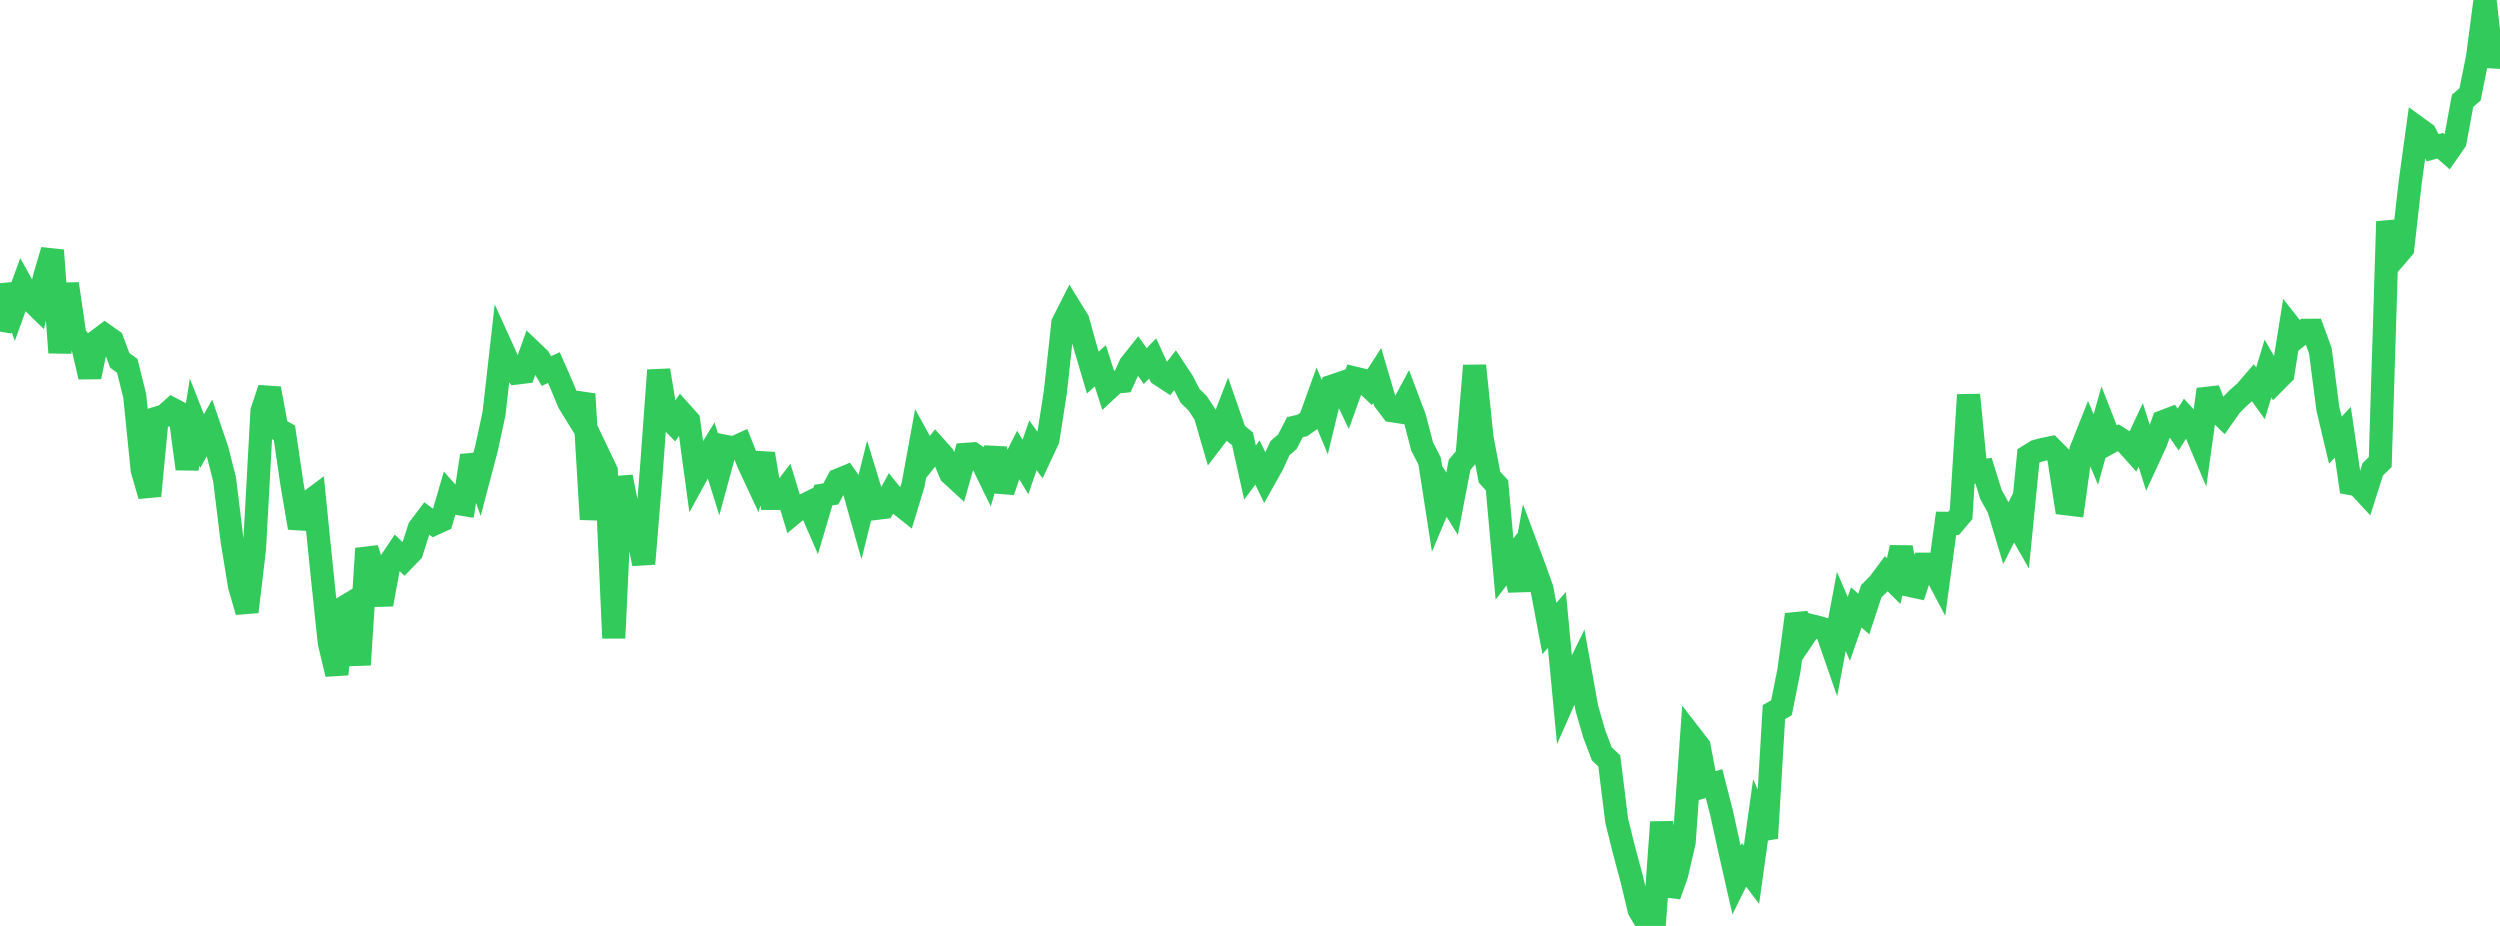 <?xml version="1.0" standalone="no"?>
<!DOCTYPE svg PUBLIC "-//W3C//DTD SVG 1.1//EN" "http://www.w3.org/Graphics/SVG/1.1/DTD/svg11.dtd">

<svg width="135" height="50" viewBox="0 0 135 50" preserveAspectRatio="none" 
  xmlns="http://www.w3.org/2000/svg"
  xmlns:xlink="http://www.w3.org/1999/xlink">


<polyline points="0.0, 17.91 0.404, 15.409 0.808, 16.556 1.213, 15.439 1.617, 16.167 2.021, 16.56 2.425, 14.894 2.829, 13.517 3.234, 19.04 3.638, 15.328 4.042, 18.107 4.446, 18.61 4.85, 20.352 5.254, 18.396 5.659, 18.094 6.063, 18.379 6.467, 19.459 6.871, 19.751 7.275, 21.376 7.68, 25.381 8.084, 26.773 8.488, 22.571 8.892, 22.45 9.296, 22.088 9.701, 22.301 10.105, 25.319 10.509, 22.795 10.913, 23.817 11.317, 23.101 11.722, 24.293 12.126, 25.878 12.53, 29.165 12.934, 31.64 13.338, 33.034 13.743, 29.627 14.147, 22.205 14.551, 20.982 14.955, 23.147 15.359, 23.376 15.763, 26.119 16.168, 28.501 16.572, 27.185 16.976, 26.882 17.38, 30.879 17.784, 34.721 18.189, 36.401 18.593, 32.786 18.997, 32.541 19.401, 35.9 19.805, 29.622 20.21, 30.913 20.614, 32.64 21.018, 30.433 21.422, 29.831 21.826, 30.215 22.231, 29.798 22.635, 28.527 23.039, 27.991 23.443, 28.29 23.847, 28.107 24.251, 26.723 24.656, 27.179 25.06, 27.244 25.464, 24.606 25.868, 25.746 26.272, 24.211 26.677, 22.337 27.081, 18.753 27.485, 19.642 27.889, 20.143 28.293, 20.094 28.698, 18.961 29.102, 19.347 29.506, 20.037 29.91, 19.852 30.314, 20.771 30.719, 21.745 31.123, 22.4 31.527, 21.279 31.931, 28.044 32.335, 24.584 32.74, 25.433 33.144, 34.455 33.548, 25.751 33.952, 27.793 34.356, 28.457 34.76, 30.446 35.165, 25.522 35.569, 19.995 35.973, 22.443 36.377, 22.857 36.781, 22.27 37.186, 22.721 37.59, 25.7 37.994, 24.963 38.398, 24.307 38.802, 25.598 39.207, 24.111 39.611, 24.188 40.015, 24.004 40.419, 25.025 40.823, 25.89 41.228, 24.504 41.632, 26.912 42.036, 26.914 42.44, 26.387 42.844, 27.709 43.249, 27.373 43.653, 27.17 44.057, 28.101 44.461, 26.736 44.865, 26.672 45.269, 25.919 45.674, 25.754 46.078, 26.329 46.482, 27.761 46.886, 26.136 47.29, 27.455 47.695, 27.405 48.099, 26.666 48.503, 27.162 48.907, 27.482 49.311, 26.152 49.716, 23.931 50.12, 24.663 50.524, 24.152 50.928, 24.601 51.332, 25.579 51.737, 25.95 52.141, 24.538 52.545, 24.508 52.949, 24.782 53.353, 25.614 53.757, 24.217 54.162, 26.534 54.566, 25.337 54.97, 24.547 55.374, 25.218 55.778, 24.045 56.183, 24.605 56.587, 23.745 56.991, 21.16 57.395, 17.441 57.799, 16.647 58.204, 17.304 58.608, 18.752 59.012, 20.119 59.416, 19.753 59.82, 21.012 60.225, 20.636 60.629, 20.596 61.033, 19.706 61.437, 19.198 61.841, 19.767 62.246, 19.356 62.65, 20.239 63.054, 20.503 63.458, 19.986 63.862, 20.597 64.266, 21.38 64.671, 21.775 65.075, 22.389 65.479, 23.775 65.883, 23.247 66.287, 22.203 66.692, 23.366 67.096, 23.699 67.5, 25.515 67.904, 24.976 68.308, 25.811 68.713, 25.089 69.117, 24.202 69.521, 23.851 69.925, 23.068 70.329, 22.974 70.734, 22.686 71.138, 21.564 71.542, 22.529 71.946, 20.849 72.35, 20.711 72.754, 21.549 73.159, 20.42 73.563, 20.519 73.967, 20.905 74.371, 20.278 74.775, 21.646 75.18, 22.18 75.584, 22.242 75.988, 21.493 76.392, 22.563 76.796, 24.113 77.201, 24.9 77.605, 27.515 78.009, 26.553 78.413, 27.202 78.817, 25.101 79.222, 24.617 79.626, 19.745 80.03, 23.655 80.434, 25.771 80.838, 26.203 81.243, 30.727 81.647, 30.199 82.051, 31.86 82.455, 29.582 82.859, 30.662 83.263, 31.795 83.668, 33.94 84.072, 33.475 84.476, 37.737 84.88, 36.821 85.284, 35.992 85.689, 38.244 86.093, 39.641 86.497, 40.708 86.901, 41.089 87.305, 44.335 87.71, 45.96 88.114, 47.468 88.518, 49.147 88.922, 49.829 89.326, 50.0 89.731, 44.395 90.135, 48.355 90.539, 47.225 90.943, 45.484 91.347, 39.784 91.751, 40.307 92.156, 42.431 92.56, 42.314 92.964, 43.892 93.368, 45.737 93.772, 47.523 94.177, 46.705 94.581, 47.235 94.985, 44.339 95.389, 45.256 95.793, 38.449 96.198, 38.222 96.602, 36.211 97.006, 33.184 97.41, 34.385 97.814, 33.788 98.219, 33.888 98.623, 34.012 99.027, 35.176 99.431, 33.017 99.835, 33.96 100.24, 32.801 100.644, 33.158 101.048, 31.929 101.452, 31.523 101.856, 30.982 102.26, 31.381 102.665, 29.568 103.069, 31.596 103.473, 31.684 103.877, 30.466 104.281, 30.464 104.686, 31.235 105.09, 28.259 105.494, 28.262 105.898, 27.786 106.302, 21.323 106.707, 25.475 107.111, 25.417 107.515, 26.713 107.919, 27.429 108.323, 28.78 108.728, 27.977 109.132, 28.686 109.536, 24.622 109.94, 24.372 110.344, 24.261 110.749, 24.179 111.153, 24.584 111.557, 27.2 111.961, 27.249 112.365, 24.323 112.769, 23.305 113.174, 24.274 113.578, 22.83 113.982, 23.861 114.386, 23.638 114.79, 23.892 115.195, 24.345 115.599, 23.483 116.003, 24.769 116.407, 23.894 116.811, 22.768 117.216, 22.613 117.62, 23.193 118.024, 22.553 118.428, 22.993 118.832, 23.947 119.237, 21.028 119.641, 22.097 120.045, 22.489 120.449, 21.915 120.853, 21.501 121.257, 21.146 121.662, 20.676 122.066, 21.239 122.47, 19.9 122.874, 20.597 123.278, 20.19 123.683, 17.647 124.087, 18.159 124.491, 17.837 124.895, 17.834 125.299, 18.938 125.704, 22.067 126.108, 23.768 126.512, 23.339 126.916, 26.107 127.32, 26.18 127.725, 26.616 128.129, 25.345 128.533, 24.949 128.937, 11.961 129.341, 13.89 129.746, 13.419 130.15, 9.859 130.554, 6.912 130.958, 7.205 131.362, 7.98 131.766, 7.867 132.171, 8.217 132.575, 7.634 132.979, 5.445 133.383, 5.093 133.787, 3.09 134.192, 0.0 134.596, 3.594 135.0, 1.825" fill="none" stroke="#32ca5b" stroke-width="1.25"/>

</svg>